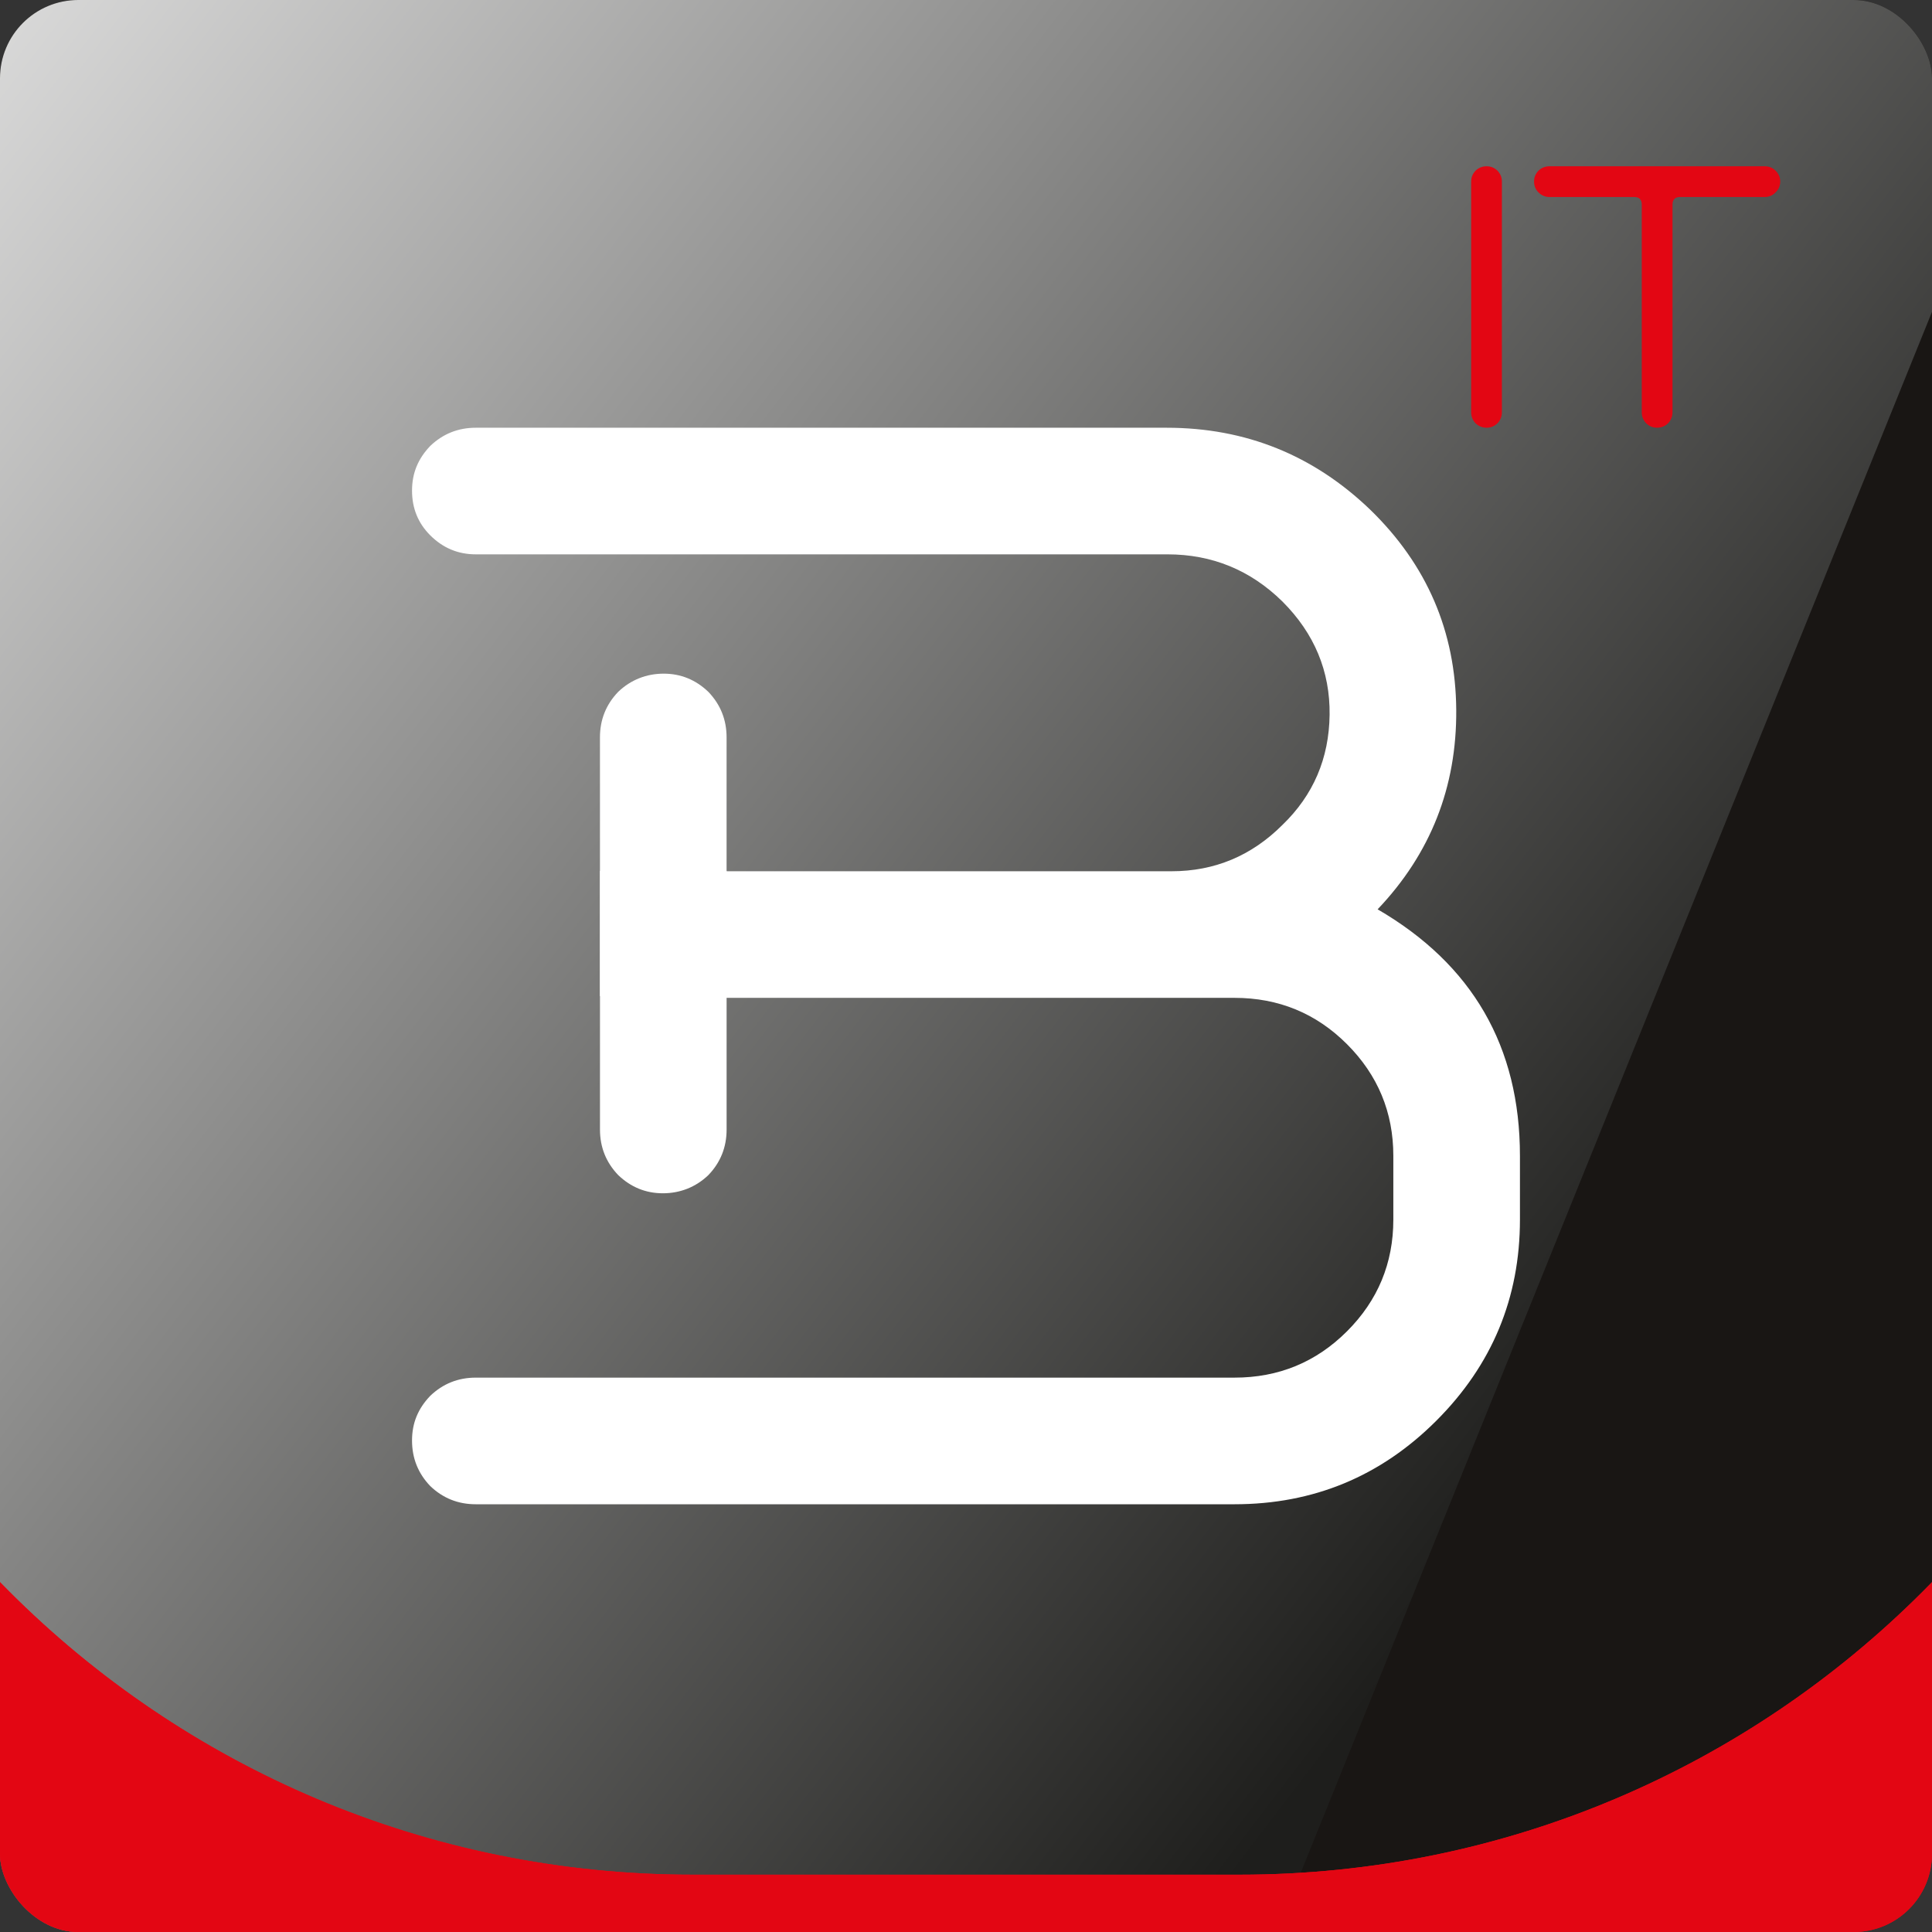 <svg xmlns="http://www.w3.org/2000/svg" xmlns:xlink="http://www.w3.org/1999/xlink" id="Laag_2" data-name="Laag 2" viewBox="0 0 997.43 997.43"><rect x="0" y="0" width="997.43" height="997.43" fill="#333333" stroke="none"/><defs><style>      .cls-1 {        fill: none;      }      .cls-2 {        fill: url(#Naamloos_verloop_6);      }      .cls-3 {        clip-path: url(#clippath);      }      .cls-4 {        fill: #fff;      }      .cls-5 {        fill: #e20e17;      }      .cls-6 {        fill: #e30613;      }      .cls-7 {        fill: #191614;      }      .cls-8 {        clip-path: url(#clippath-3);      }      .cls-9 {        clip-path: url(#clippath-2);      }    </style><clipPath id="clippath"><rect class="cls-1" width="997.43" height="997.43" rx="40.41" ry="40.41"></rect></clipPath><clipPath id="clippath-2"><rect class="cls-1" width="997.43" height="997.43" rx="40.41" ry="40.41"></rect></clipPath><linearGradient id="Naamloos_verloop_6" data-name="Naamloos verloop 6" x1="949.04" y1="512.73" x2="1774.01" y2="1050.6" gradientTransform="translate(412.03 -1781.77) rotate(74.03) scale(1.36 1.04) skewX(10.58)" gradientUnits="userSpaceOnUse"><stop offset="0" stop-color="#fff"></stop><stop offset=".96" stop-color="#1e1e1c"></stop></linearGradient><clipPath id="clippath-3"><rect class="cls-1" width="997.43" height="997.43" rx="40.41" ry="40.41"></rect></clipPath></defs><g id="Laag_1-2" data-name="Laag 1"><g><g class="cls-3"><rect class="cls-7" x="-141.17" y="-311.92" width="1279.77" height="1279.77" rx="198.16" ry="198.16"></rect></g><g class="cls-9"><rect class="cls-2" x="-673.81" y="-373.91" width="1775.8" height="1348.08" transform="translate(-144.42 386.05) rotate(-67.98)"></rect><path class="cls-5" d="m1126.85,78.86c7.67,34.76,11.75,70.87,11.75,107.94v282.34c0,275.43-223.28,498.71-498.71,498.71h-282.34c-275.43,0-498.71-223.28-498.71-498.71V186.8c0-37.07,4.08-73.18,11.75-107.94-36.98,69.66-57.95,149.11-57.95,233.48v374.75c0,275.43,223.28,498.71,498.71,498.71h374.75c275.43,0,498.71-223.28,498.71-498.71v-374.75c0-84.36-20.98-163.82-57.95-233.48Z"></path></g><g><path class="cls-4" d="m309.75,449.58v133.57c0,9.12,3.14,16.95,9.4,23.5,6.56,6.27,14.24,9.4,23.07,9.4s16.95-3.13,23.5-9.4c6.27-6.55,9.4-14.38,9.4-23.5v-133.57h-65.36Z"></path><path class="cls-4" d="m375.11,514.26v-133.57c0-9.12-3.14-16.95-9.4-23.5-6.56-6.27-14.24-9.4-23.07-9.4s-16.95,3.13-23.5,9.4c-6.27,6.55-9.4,14.38-9.4,23.5v133.57h65.36Z"></path><path class="cls-4" d="m711.22,469.45c48.98,28.48,73.48,70.92,73.48,127.3v32.89c0,40.44-14.39,75.05-43.15,103.81-28.77,28.77-63.51,43.15-104.24,43.15H245.62c-9.12,0-16.95-3.13-23.5-9.4-6.27-6.55-9.4-14.38-9.4-23.5s3.13-16.51,9.4-23.07c6.55-6.26,14.38-9.4,23.5-9.4h391.69c22.78,0,42.15-7.97,58.1-23.92,15.95-15.95,23.92-35.17,23.92-57.67v-32.89c0-22.49-7.98-41.71-23.92-57.67-15.95-15.95-35.32-23.92-58.1-23.92h-294.38c-9.12,0-16.95-3.27-23.5-9.83-6.27-6.26-9.4-13.95-9.4-23.07s3.13-16.8,9.4-23.07c6.55-6.26,14.38-9.39,23.5-9.39h261.91c22.22,0,41.29-7.97,57.24-23.92,15.95-15.38,24.06-34.32,24.35-56.82.28-22.49-7.84-42-24.35-58.52-16.52-16.23-36.31-24.35-59.38-24.35H245.62c-9.12,0-16.95-3.27-23.5-9.82-6.27-6.26-9.4-13.96-9.4-23.07s3.13-16.51,9.4-23.07c6.55-6.26,14.38-9.4,23.5-9.4h356.67c40.72,0,75.75,14.1,105.09,42.29,29.33,28.48,44.14,62.94,44.43,103.38.28,39.88-13.24,74.19-40.58,102.95Z"></path></g><g><path class="cls-6" d="m761.79,218.54c-1.52-1.59-2.28-3.49-2.28-5.71v-119.11c0-2.14.76-4.01,2.28-5.6,1.59-1.52,3.49-2.28,5.71-2.28s4.01.76,5.6,2.28c1.52,1.59,2.28,3.46,2.28,5.6v119.11c0,2.21-.76,4.12-2.28,5.71-1.59,1.52-3.46,2.28-5.6,2.28s-4.12-.76-5.71-2.28Z"></path><path class="cls-6" d="m911.08,85.84c2.21,0,4.08.76,5.6,2.28,1.59,1.59,2.39,3.46,2.39,5.6s-.8,4.08-2.39,5.6c-1.52,1.59-3.39,2.39-5.6,2.39h-43.68c-2.63,0-3.94,1.31-3.94,3.94v107.17c0,2.21-.76,4.12-2.28,5.71-1.59,1.52-3.49,2.28-5.71,2.28s-4.01-.76-5.6-2.28c-1.52-1.59-2.28-3.49-2.28-5.71v-107.17c0-2.63-1.31-3.94-3.94-3.94h-43.68c-2.21,0-4.12-.79-5.71-2.39-1.52-1.52-2.28-3.39-2.28-5.6s.76-4.01,2.28-5.6c1.59-1.52,3.49-2.28,5.71-2.28h111.12Z"></path></g><g class="cls-8"><path class="cls-6" d="m1126.85,78.86c7.67,34.76,11.75,70.87,11.75,107.94v282.34c0,275.43-223.28,498.71-498.71,498.71h-282.34c-275.43,0-498.71-223.28-498.71-498.71V186.8c0-37.07,4.08-73.18,11.75-107.94-36.98,69.66-57.95,149.11-57.95,233.48v374.75c0,275.43,223.28,498.71,498.71,498.71h374.75c275.43,0,498.71-223.28,498.71-498.71v-374.75c0-84.36-20.98-163.82-57.95-233.48Z"></path></g></g></g></svg>